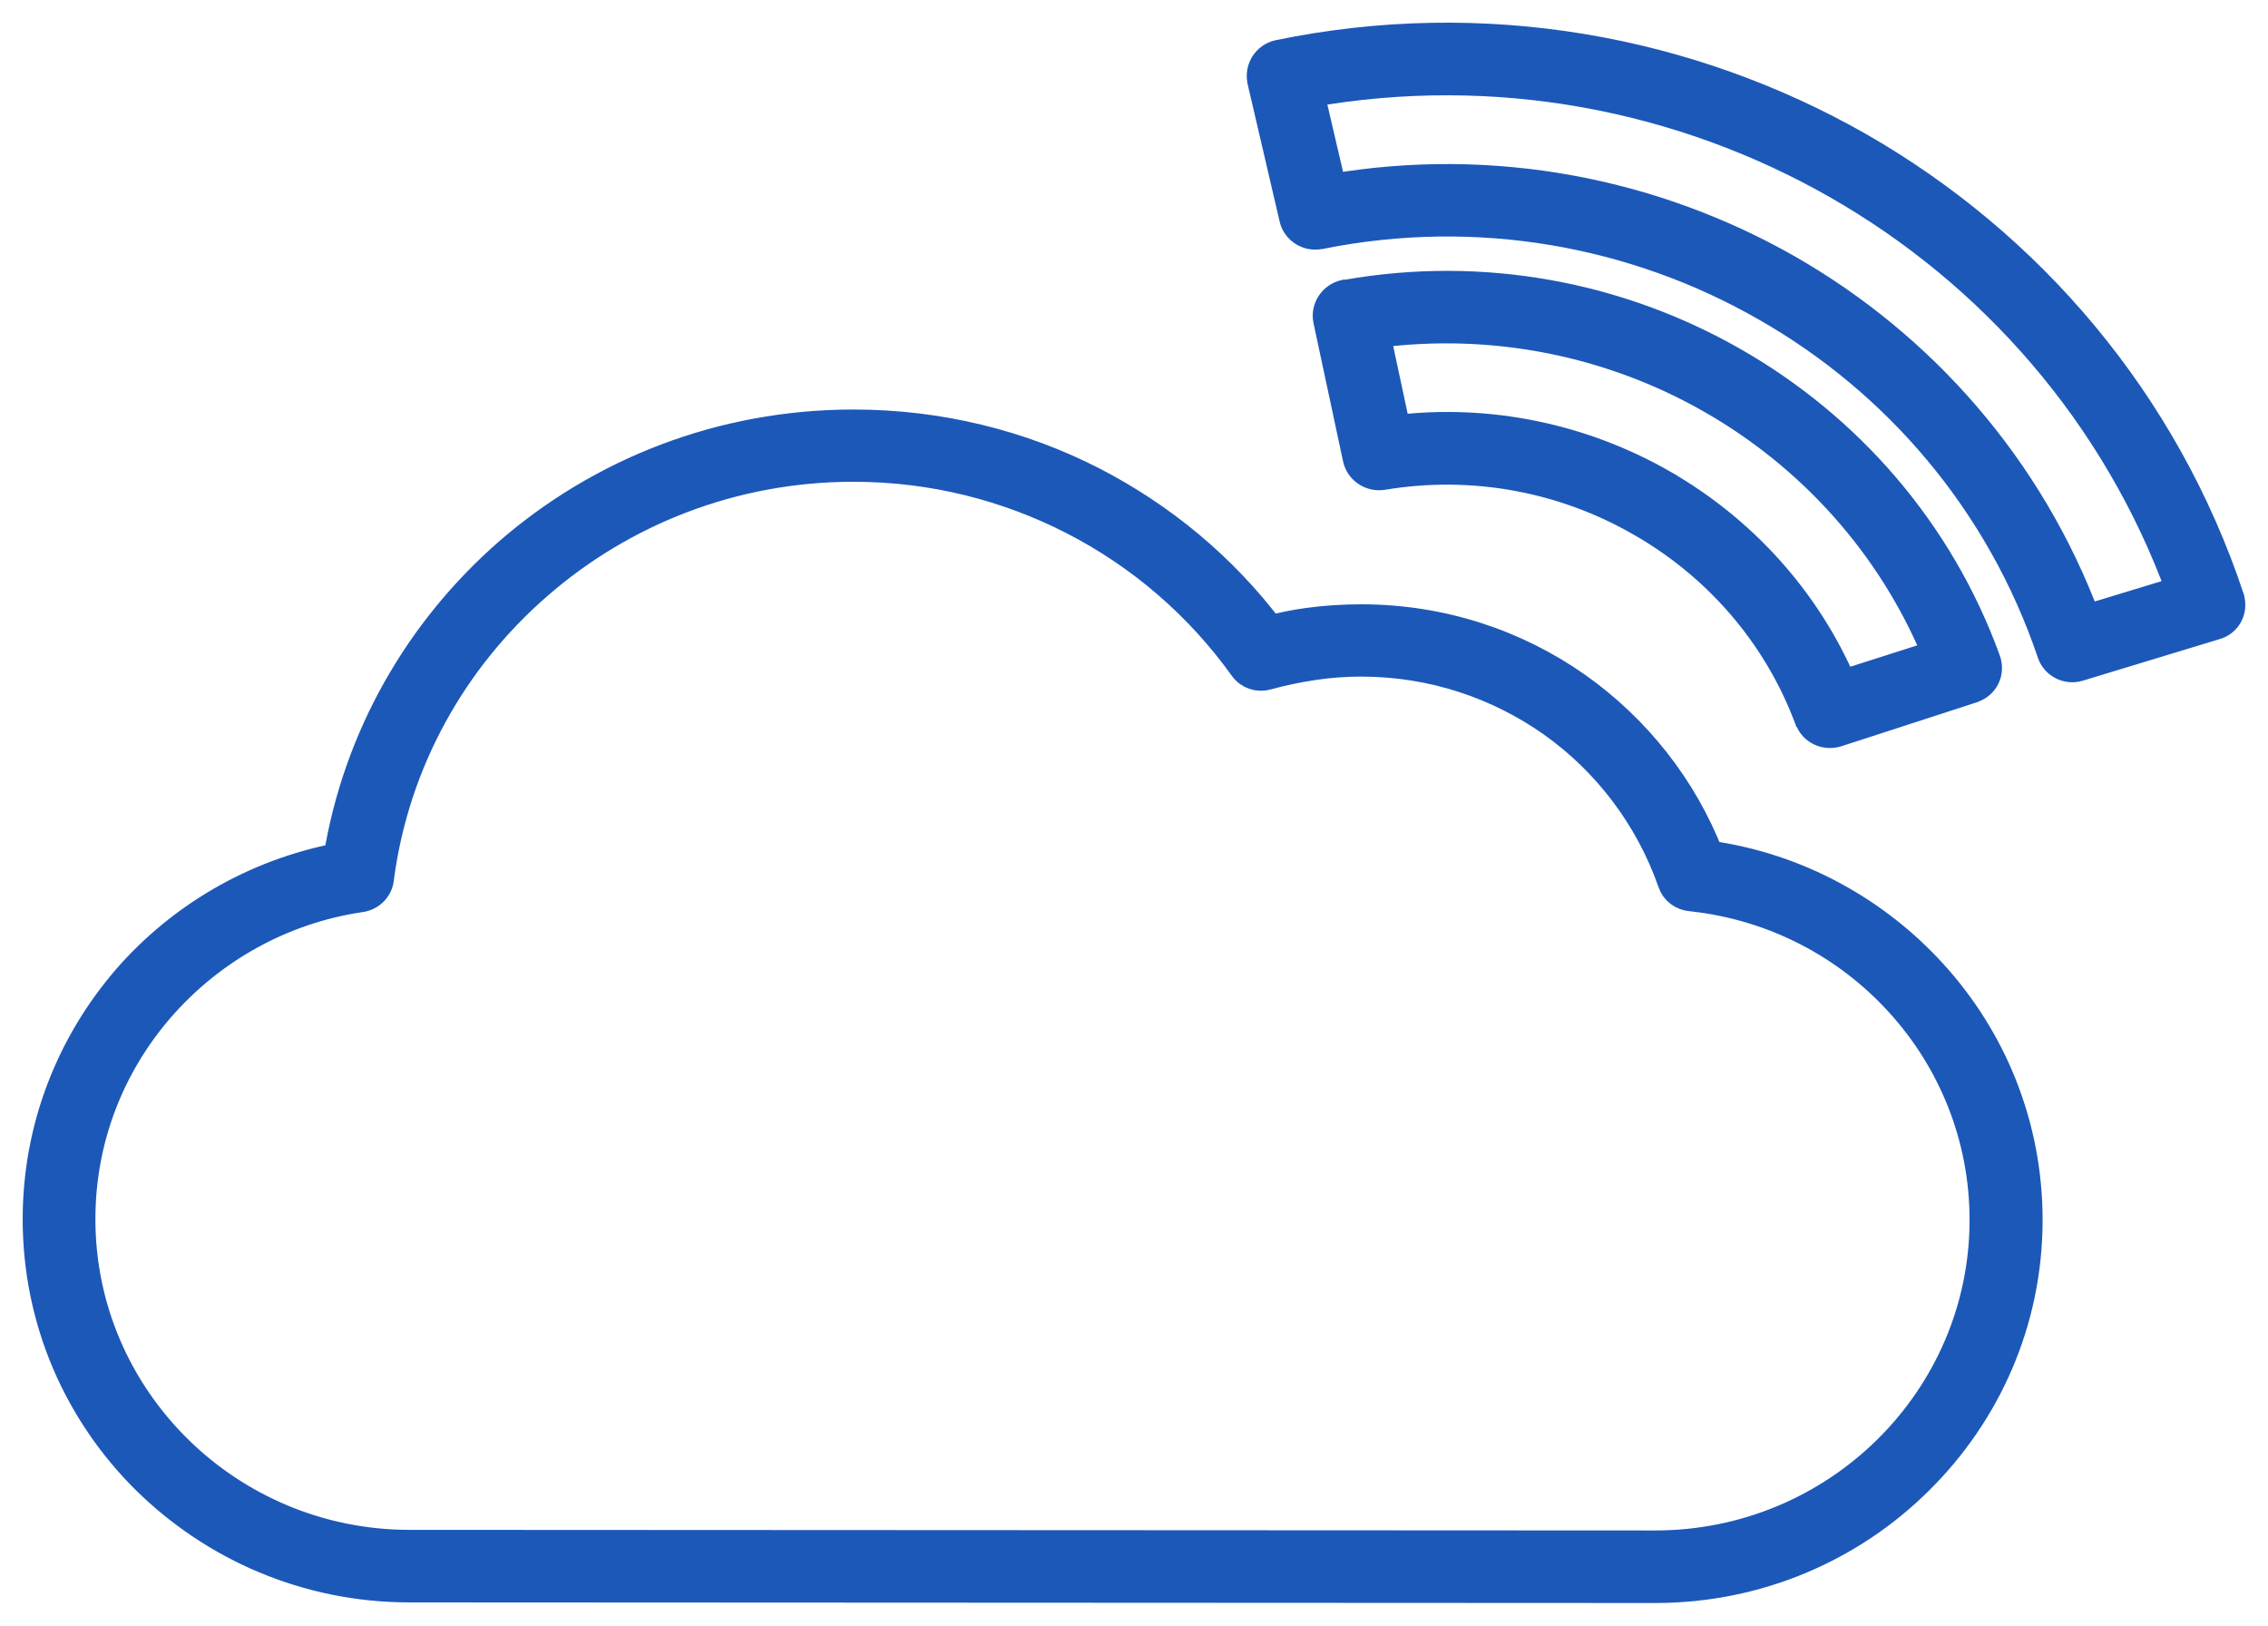 <?xml version="1.0" encoding="UTF-8"?>
<svg xmlns="http://www.w3.org/2000/svg" width="60" height="43" viewBox="0 0 60 43">
    <path fill="#1C58B8" fill-rule="evenodd" stroke="#1C58B8" stroke-width=".8" d="M4.679 38.34c1.572 1.554 3.75 2.525 6.155 2.525l32.953.016c2.405 0 4.583-.964 6.163-2.526 1.572-1.554 2.555-3.707 2.555-6.085 0-2.207-.841-4.228-2.225-5.751-1.391-1.539-3.34-2.58-5.534-2.814-.22-.015-.425-.155-.495-.38-.598-1.71-1.722-3.195-3.184-4.228-1.423-1.003-3.168-1.601-5.055-1.601-.424 0-.84.03-1.257.093-.425.062-.834.148-1.227.257-.228.07-.48-.008-.62-.21-1.164-1.625-2.713-2.97-4.52-3.894-1.746-.894-3.719-1.399-5.81-1.399-3.2 0-6.123 1.174-8.356 3.117-2.248 1.95-3.789 4.67-4.198 7.756-.015.256-.212.474-.487.513-2.107.31-3.97 1.375-5.306 2.906-1.313 1.508-2.107 3.459-2.107 5.612 0 2.378.975 4.53 2.555 6.093h0zm39.289-25.53c2.075 1.189 3.78 3.023 4.763 5.315l2.532-.808c-1.203-2.922-3.35-5.27-5.975-6.77-2.633-1.507-5.754-2.16-8.914-1.74l.55 2.572c2.5-.303 4.96.241 7.044 1.43h0zm3.907 6.21h.007c.095.279.41.427.7.341l3.593-1.166.015-.008c.291-.1.448-.411.338-.715-1.242-3.427-3.663-6.17-6.674-7.888-3.01-1.725-6.61-2.425-10.227-1.787h-.047c-.306.07-.503.365-.44.668l.778 3.637c.055.303.346.505.653.459 2.42-.404 4.818.07 6.823 1.22 2.012 1.142 3.632 2.961 4.48 5.238h0zm10.722-2.496c.299-.077.472-.388.377-.691v-.008c-1.73-5.2-5.306-9.357-9.802-11.93-4.497-2.564-9.92-3.56-15.345-2.44-.306.07-.495.365-.432.668v.008l.849 3.645c.07.295.377.482.676.412h.016c4.158-.832 8.324-.07 11.783 1.912 3.467 1.974 6.218 5.168 7.57 9.163.094.287.409.45.7.357l3.608-1.096zm-3.42-.124l2.532-.77c-1.698-4.67-4.992-8.416-9.103-10.763-4.112-2.347-9.033-3.303-13.977-2.425l.597 2.557c4.269-.73 8.514.109 12.059 2.13 3.545 2.028 6.39 5.245 7.892 9.271h0zM10.834 41.984c-2.72 0-5.172-1.095-6.957-2.852C2.093 37.368 1 34.936 1 32.247c0-2.425.896-4.64 2.374-6.35h0c1.415-1.624 3.364-2.774 5.581-3.202.52-3.202 2.162-6.03 4.52-8.082 2.43-2.107 5.613-3.381 9.103-3.381 2.28 0 4.434.544 6.328 1.515 1.84.948 3.451 2.293 4.685 3.933.33-.086.668-.156 1.007-.202.448-.062.927-.094 1.414-.094 2.13 0 4.104.669 5.708 1.803 1.564 1.112 2.782 2.65 3.482 4.446 2.335.326 4.41 1.477 5.92 3.14 1.563 1.717 2.515 3.994 2.515 6.497h0c0 2.689-1.109 5.121-2.893 6.878C48.967 40.912 46.507 42 43.787 42l-32.953-.016z"/>
</svg>
